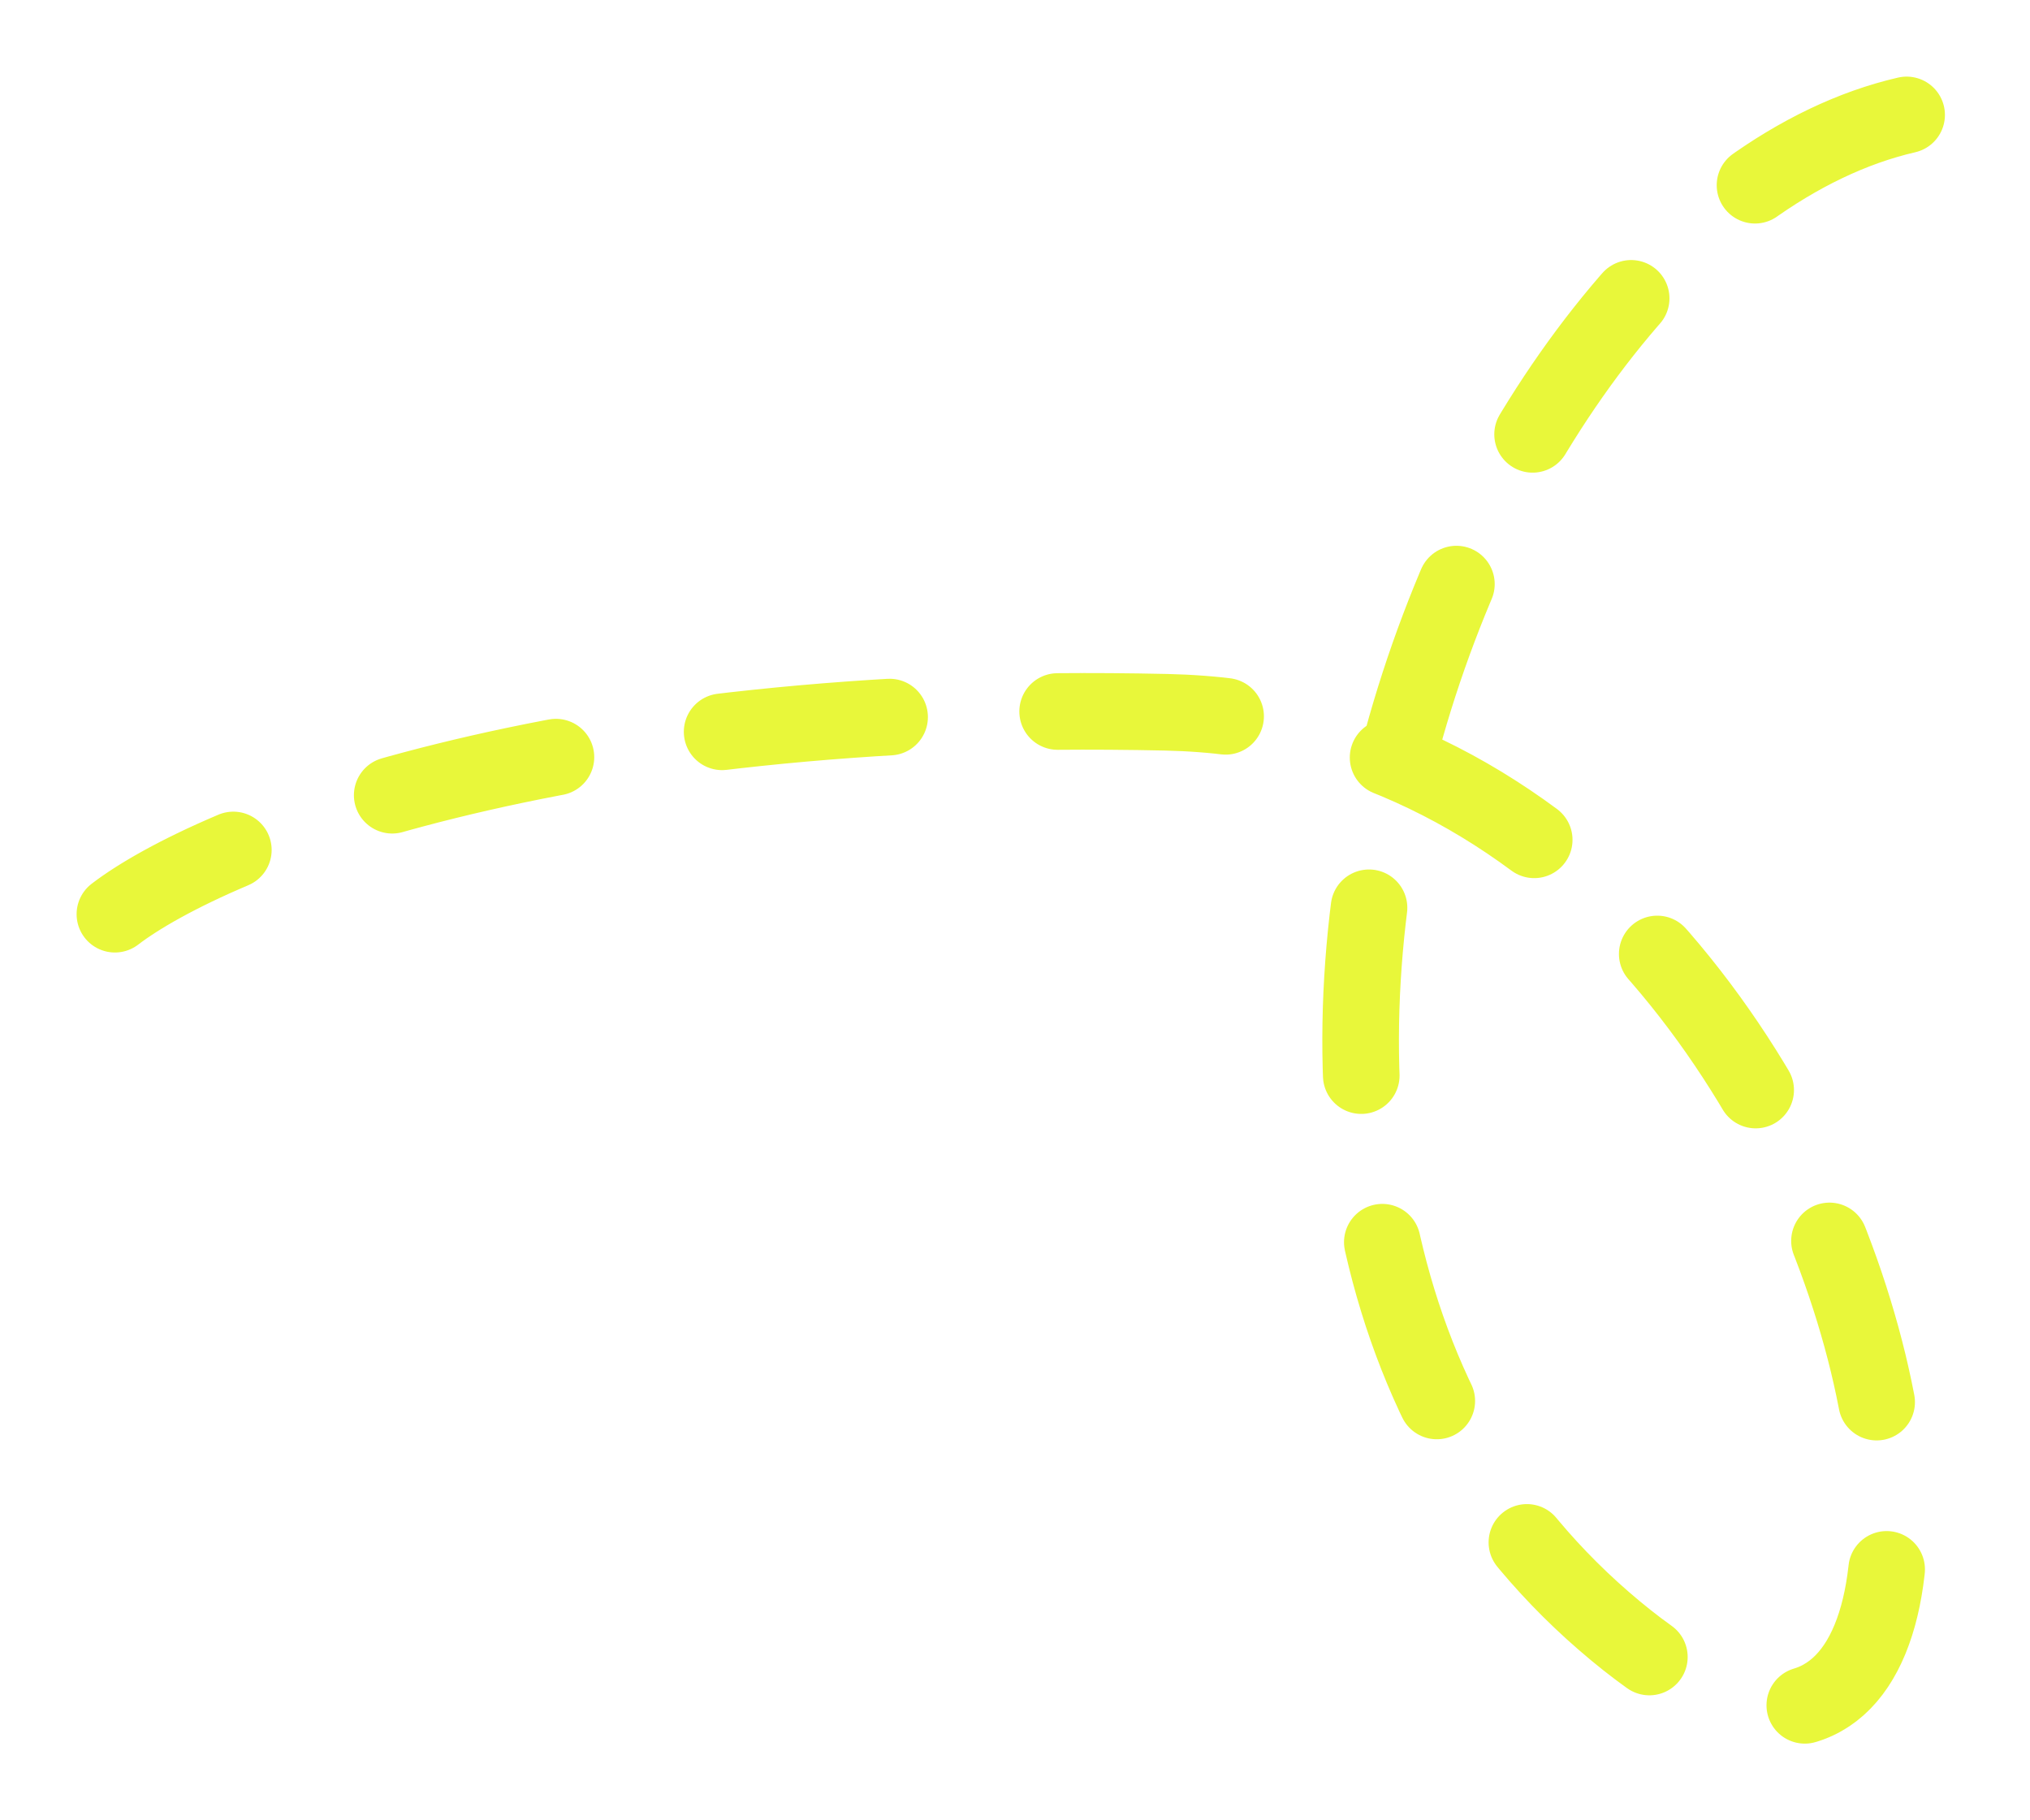 <?xml version="1.0" encoding="UTF-8"?> <svg xmlns="http://www.w3.org/2000/svg" width="106" height="95" viewBox="0 0 106 95" fill="none"> <g filter="url(#filter0_f_26_375)"> <path d="M99.558 6C76.717 11.271 57.391 61.783 83.745 84.624C110.1 107.464 100.876 38.064 60.905 37.186C28.928 36.483 10.978 43.921 6 47.728" stroke="#E8F73A" stroke-width="4" stroke-linecap="round" stroke-dasharray="8.78 8.78"></path> </g> <defs> <filter id="filter0_f_26_375" x="0" y="-0" width="105.558" height="94.66" filterUnits="userSpaceOnUse" color-interpolation-filters="sRGB"> <feFlood flood-opacity="0" result="BackgroundImageFix"></feFlood> <feBlend mode="normal" in="SourceGraphic" in2="BackgroundImageFix" result="shape"></feBlend> <feGaussianBlur stdDeviation="2" result="effect1_foregroundBlur_26_375"></feGaussianBlur> </filter> </defs> </svg> 
